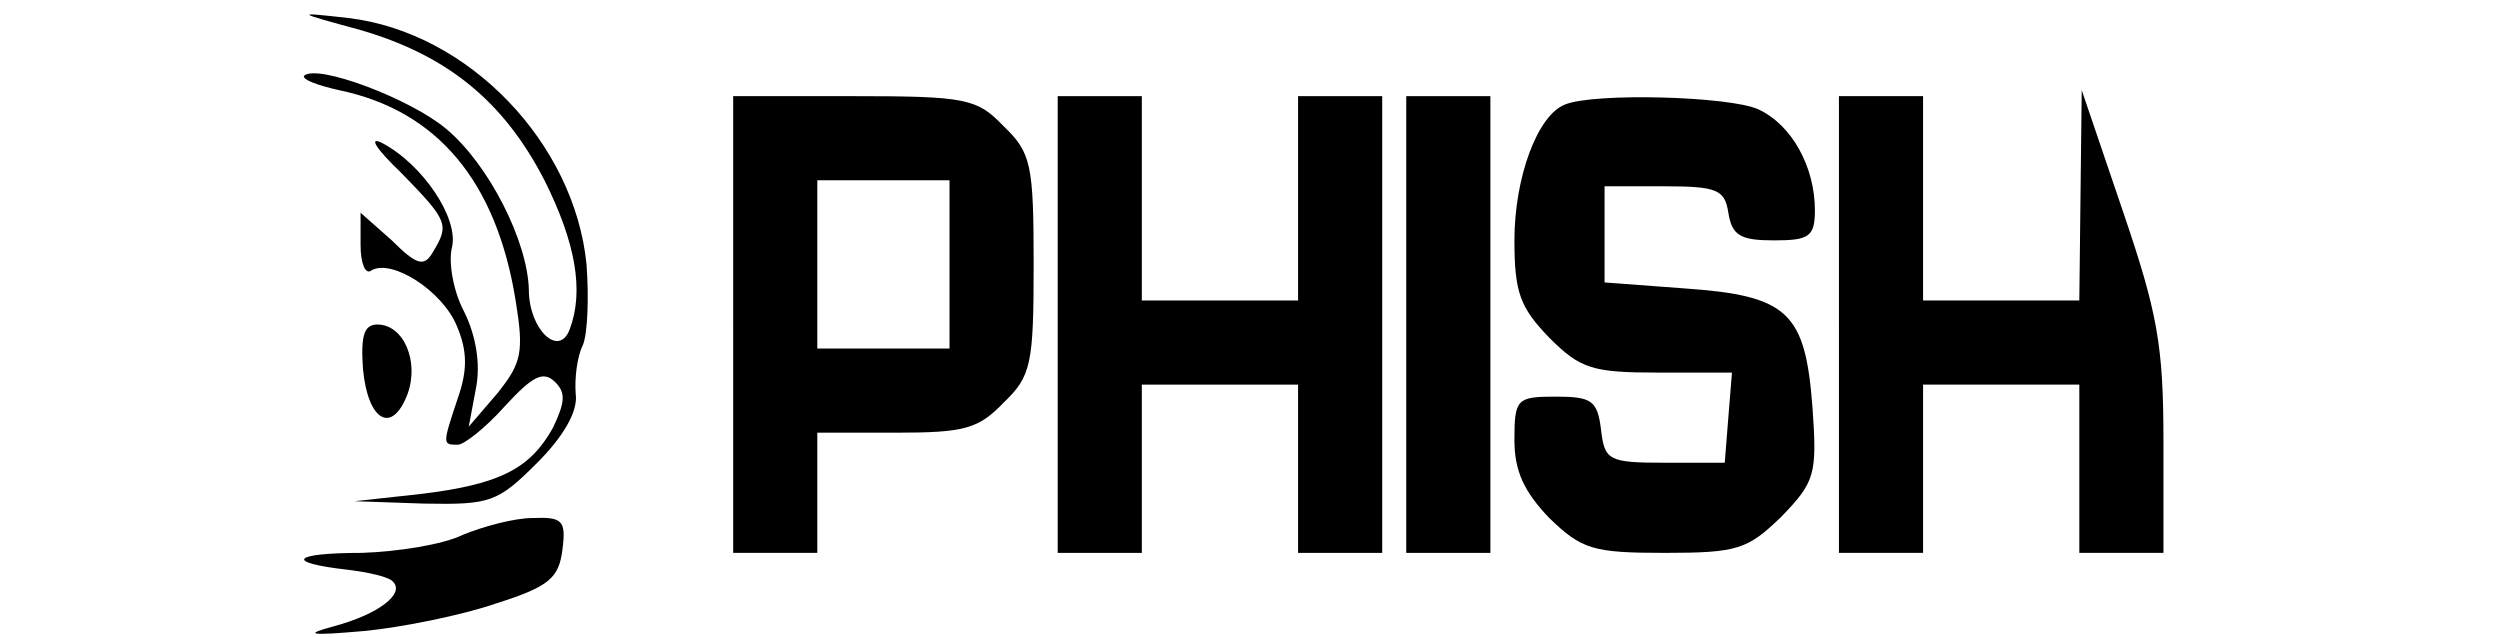 <?xml version="1.0" standalone="no"?>
<!DOCTYPE svg PUBLIC "-//W3C//DTD SVG 20010904//EN"
 "http://www.w3.org/TR/2001/REC-SVG-20010904/DTD/svg10.dtd">
<svg version="1.0" xmlns="http://www.w3.org/2000/svg"
 width="208pt" height="53pt" viewBox="0 0 208 53"
 preserveAspectRatio="xMidYMid meet">

<g transform="translate(0,53) scale(0.1,-0.1)"
fill="#000000" stroke="none">
<path d="M300 505 c72 -21 119 -59 153 -125 26 -52 33 -92 21 -124 -9 -24 -34
0 -34 33 -1 40 -33 104 -69 134 -30 25 -107 54 -118 44 -2 -3 11 -8 29 -12 82
-17 131 -76 147 -175 7 -43 5 -52 -15 -77 l-24 -28 6 32 c4 20 0 44 -10 64 -9
17 -13 41 -10 53 6 24 -24 69 -58 87 -12 6 -5 -5 16 -25 39 -40 40 -43 26 -66
-7 -12 -13 -11 -34 10 l-26 23 0 -27 c0 -15 4 -25 9 -21 17 10 59 -17 71 -46
9 -21 9 -37 1 -60 -13 -39 -13 -39 0 -39 5 0 23 14 39 32 23 25 32 30 42 20 9
-9 8 -17 -2 -38 -19 -34 -44 -47 -110 -55 l-55 -6 58 -2 c55 -1 61 1 94 34 22
22 34 43 32 57 -1 13 1 31 6 41 4 10 5 40 3 67 -10 101 -98 193 -198 205 -45
5 -45 5 10 -10z"/>
<path d="M610 260 l0 -190 35 0 35 0 0 50 0 50 65 0 c57 0 69 3 90 25 23 22
25 32 25 115 0 83 -2 93 -25 115 -22 23 -31 25 -125 25 l-100 0 0 -190z m180
50 l0 -70 -55 0 -55 0 0 70 0 70 55 0 55 0 0 -70z"/>
<path d="M880 260 l0 -190 35 0 35 0 0 70 0 70 65 0 65 0 0 -70 0 -70 35 0 35
0 0 190 0 190 -35 0 -35 0 0 -85 0 -85 -65 0 -65 0 0 85 0 85 -35 0 -35 0 0
-190z"/>
<path d="M1170 260 l0 -190 35 0 35 0 0 190 0 190 -35 0 -35 0 0 -190z"/>
<path d="M1302 443 c-23 -9 -42 -61 -42 -113 0 -44 5 -56 29 -81 26 -26 36
-29 91 -29 l61 0 -3 -37 -3 -38 -50 0 c-47 0 -50 2 -53 28 -3 24 -8 27 -38 27
-32 0 -34 -2 -34 -36 0 -26 8 -43 29 -65 27 -26 36 -29 96 -29 61 0 69 3 97
30 28 29 30 35 26 91 -6 79 -20 93 -106 99 l-67 5 0 40 0 40 50 0 c44 0 50 -3
53 -22 3 -19 10 -23 38 -23 29 0 34 3 34 25 0 36 -19 71 -47 84 -24 11 -137
14 -161 4z"/>
<path d="M1530 260 l0 -190 35 0 35 0 0 70 0 70 65 0 65 0 0 -70 0 -70 35 0
35 0 0 93 c0 80 -5 107 -34 192 l-34 100 -1 -87 -1 -88 -65 0 -65 0 0 85 0 85
-35 0 -35 0 0 -190z"/>
<path d="M302 223 c4 -43 24 -55 37 -21 10 27 -3 58 -25 58 -11 0 -14 -9 -12
-37z"/>
<path d="M385 85 c-16 -8 -54 -14 -84 -15 -58 0 -65 -8 -12 -14 17 -2 35 -6
38 -10 10 -10 -12 -27 -49 -37 -26 -7 -21 -8 25 -4 31 3 81 13 110 23 44 14
52 21 55 45 3 24 0 27 -25 26 -15 0 -41 -7 -58 -14z"/>
</g>
</svg>
